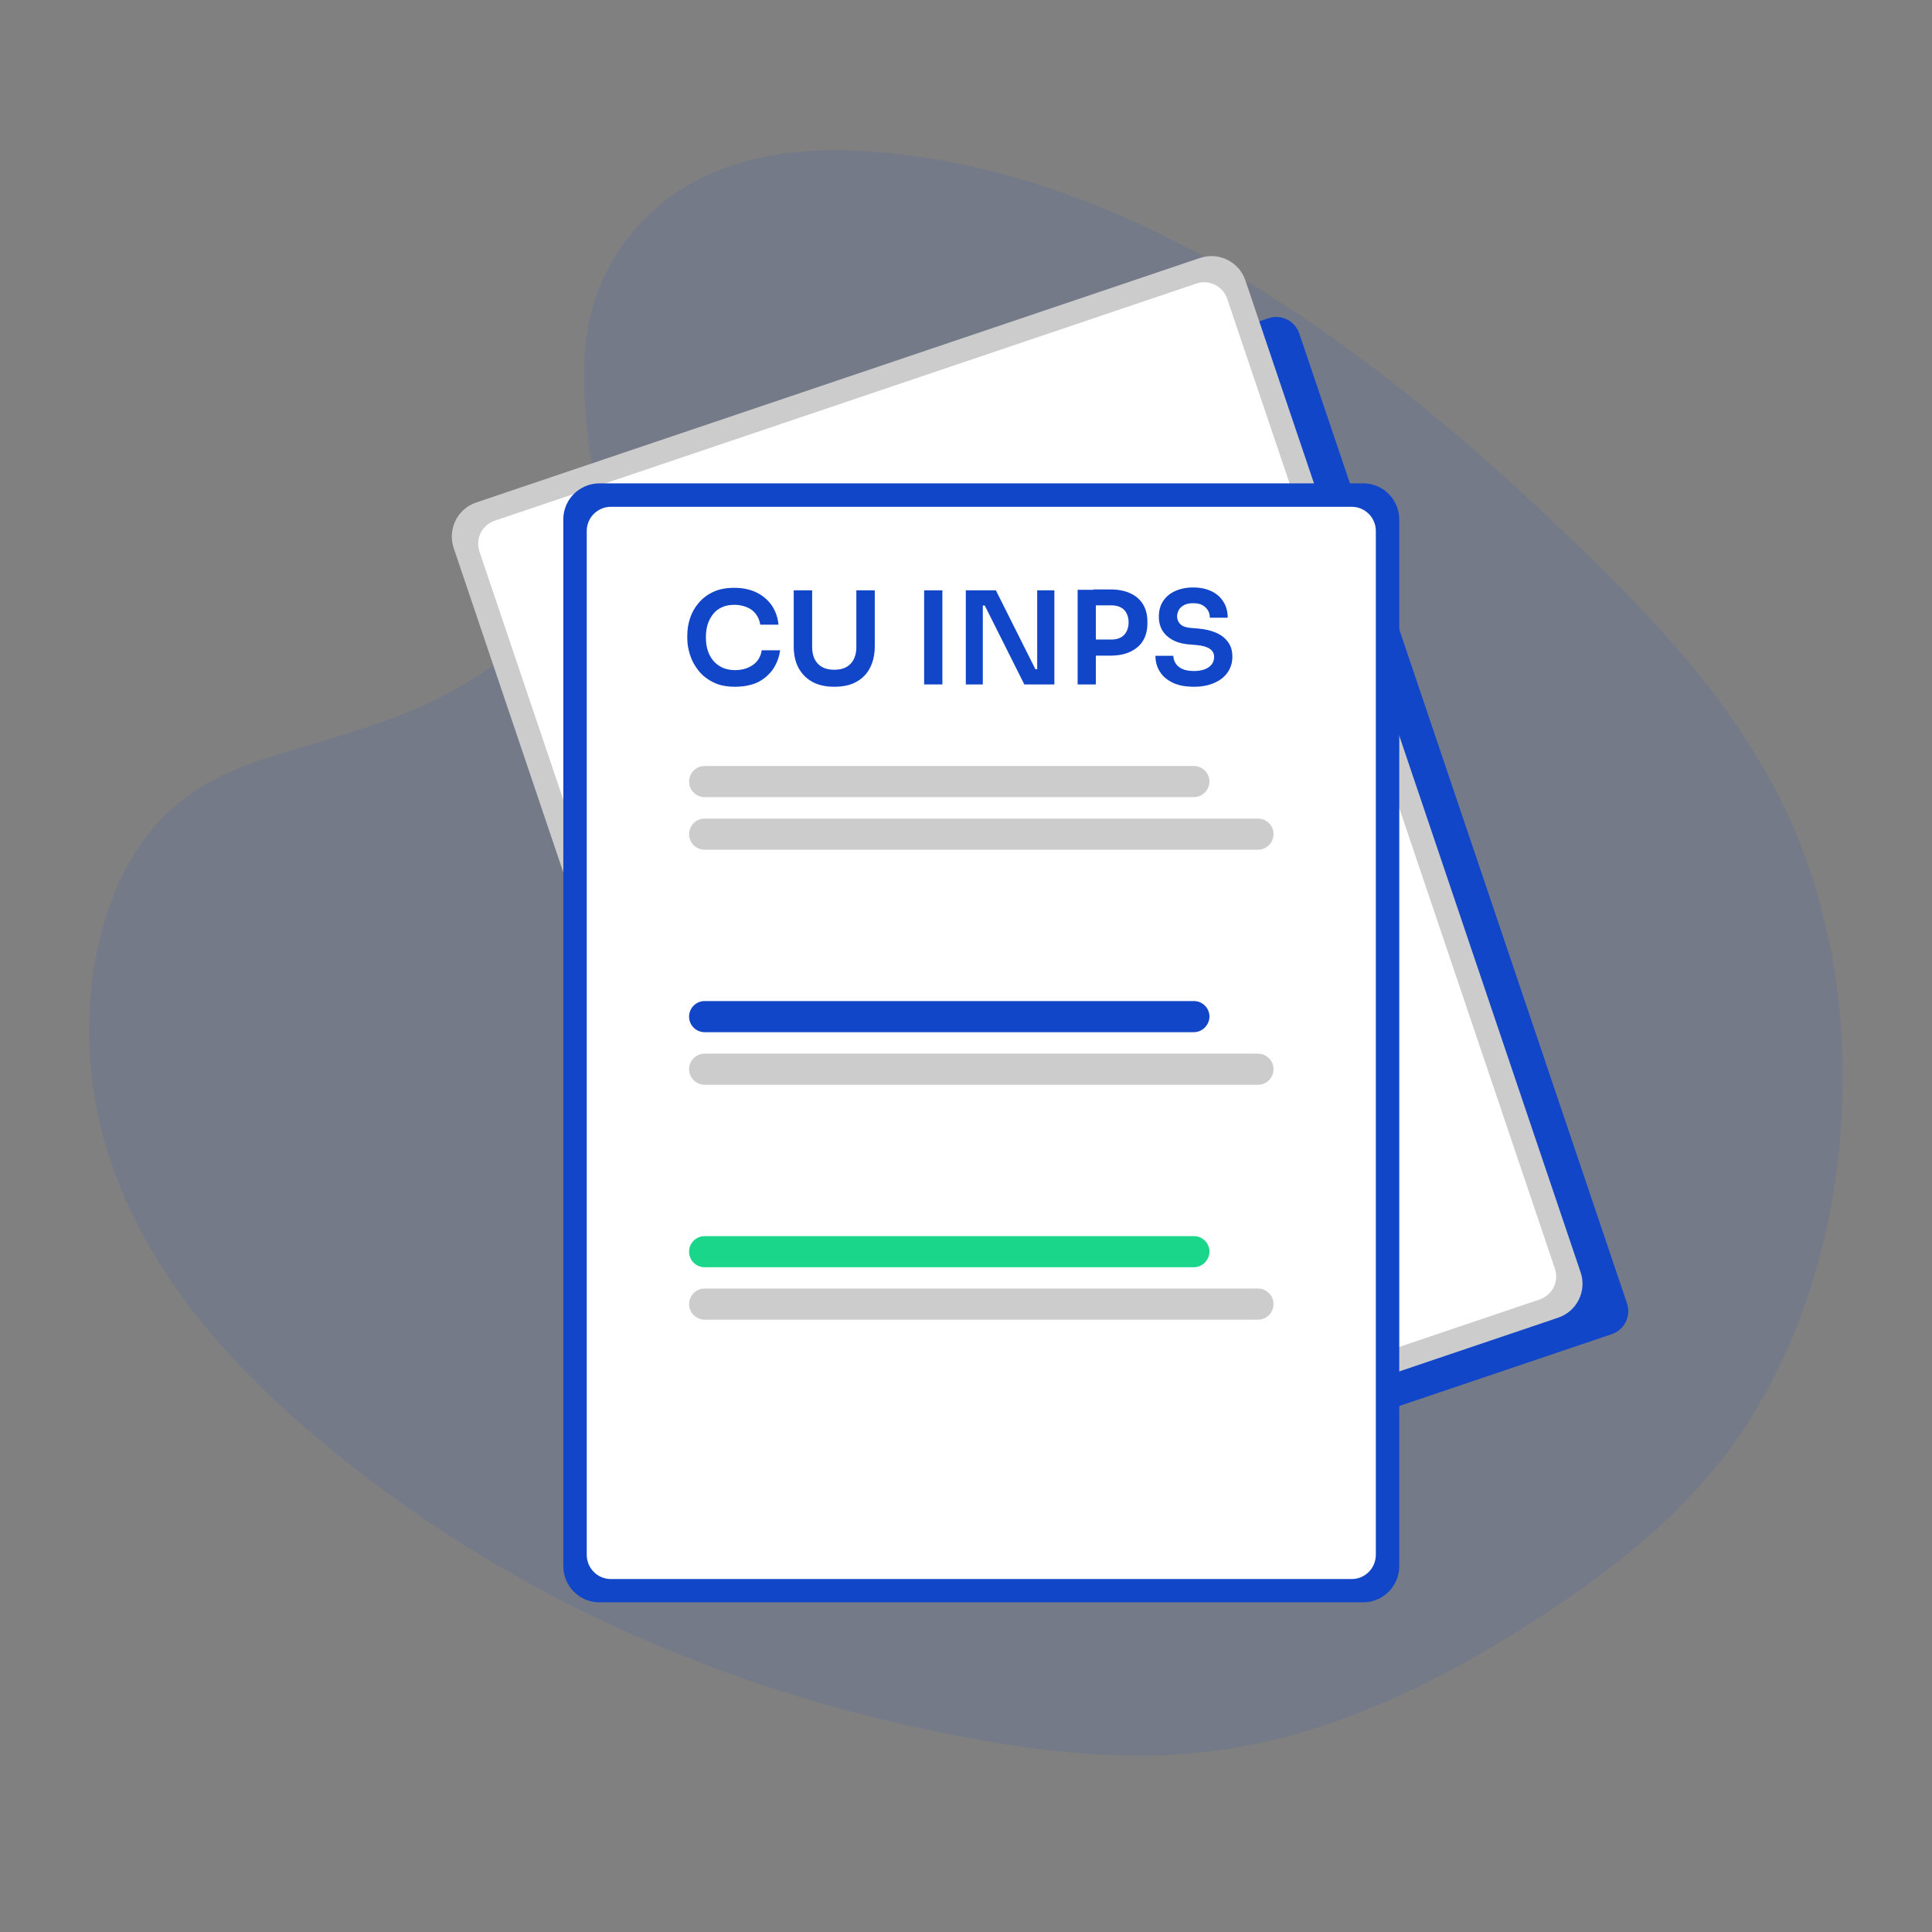 <?xml version="1.0" encoding="utf-8"?>
<!-- Generator: Adobe Illustrator 24.2.0, SVG Export Plug-In . SVG Version: 6.00 Build 0)  -->
<svg version="1.1" id="Livello_1" xmlns="http://www.w3.org/2000/svg" xmlns:xlink="http://www.w3.org/1999/xlink" x="0px" y="0px"
	 viewBox="0 0 1080 1080" style="enable-background:new 0 0 1080 1080;" xml:space="preserve">
<rect x="0" y="0" width="1080" height="1080" fill="#808080" stroke="none"/>
<style type="text/css">
	.st0{opacity:0.1;fill:#1246C8;enable-background:new    ;}
	.st1{fill:#1246C8;}
	.st2{fill:#CCCCCC;}
	.st3{fill:#FFFFFF;}
	.st4{fill:#1AD68A;}
</style>
<path class="st0" d="M352.6,131c33.3-41.3,85.5-49.7,133-46.4c149.3,10.3,284,110.7,400.5,224.2c42.2,41.1,83.7,85.4,111.1,142
	c55.8,115.2,39.2,274.8-38.3,369.6c-26.4,32.3-58.4,57-91.2,79c-58.4,39-121.3,70.3-187.6,79.2c-47.2,6.4-95.1,1.2-142-7.7
	c-131.2-24.8-260-79.6-368-173.3c-47.3-41.1-92-92.2-111.5-158.7S51.6,488,100,448.7c20-16.3,43.9-23.6,67.3-30.6
	c34.4-10.2,69.5-20.2,100.5-40.8c32.1-21.4,70.1-62.6,63.8-109.9C324.8,216.7,319.3,172.2,352.6,131z"/>
<path class="st1" d="M901,745.8L508.7,878.4c-7.1,2.4-14.8-1.4-17.2-8.5L308.3,327.7c-2.4-7.1,1.4-14.8,8.5-17.2l392.3-132.6
	c7.1-2.4,14.8,1.4,17.2,8.5l183.2,542.2C911.9,735.7,908.1,743.4,901,745.8z"/>
<path class="st2" d="M871,736.6L466.4,873.4c-10.5,3.5-21.9-2.1-25.4-12.6L253.6,306.3c-3.5-10.5,2.1-21.9,12.6-25.4l404.6-136.7
	c10.5-3.5,21.9,2.1,25.4,12.6l187.4,554.5C887.1,721.7,881.5,733.1,871,736.6z"/>
<path class="st3" d="M860.7,726.4L468.4,859c-7.1,2.4-14.8-1.4-17.2-8.5L268,308.3c-2.4-7.1,1.4-14.8,8.5-17.2l392.3-132.6
	c7.1-2.4,14.8,1.4,17.2,8.5l183.2,542.2C871.6,716.3,867.8,724,860.7,726.4z"/>
<path class="st1" d="M762.1,895.7H335c-11.1,0-20-9-20.1-20.1V290.3c0-11.1,9-20,20.1-20.1h427.1c11.1,0,20,9,20.1,20.1v585.3
	C782.1,886.7,773.1,895.7,762.1,895.7z"/>
<path class="st3" d="M755.6,882.7H341.5c-7.5,0-13.5-6.1-13.5-13.5V296.8c0-7.5,6.1-13.5,13.5-13.5h414.1c7.5,0,13.5,6.1,13.5,13.5
	v572.3C769.1,876.7,763,882.7,755.6,882.7z"/>
<path class="st2" d="M667.3,445.6H393.9c-4.8,0-8.7-3.9-8.7-8.7c0-4.8,3.9-8.7,8.7-8.7h273.5c4.8,0,8.7,3.9,8.7,8.7
	C676,441.8,672.1,445.6,667.3,445.6z"/>
<path class="st2" d="M703.2,475H393.9c-4.8,0-8.7-3.9-8.7-8.7s3.9-8.7,8.7-8.7h309.3c4.8,0,8.7,3.9,8.7,8.7S708,475,703.2,475z"/>
<path class="st1" d="M667.3,577H393.9c-4.8,0-8.7-3.9-8.7-8.7c0-4.8,3.9-8.7,8.7-8.7h273.5c4.8,0,8.7,3.9,8.7,8.7
	C676,573.1,672.1,577,667.3,577z"/>
<path class="st2" d="M703.2,606.4H393.9c-4.8,0-8.7-3.9-8.7-8.7c0-4.8,3.9-8.7,8.7-8.7h309.3c4.8,0,8.7,3.9,8.7,8.7
	C711.9,602.5,708,606.4,703.2,606.4z"/>
<path class="st4" d="M667.3,708.4H393.9c-4.8,0-8.7-3.9-8.7-8.7c0-4.8,3.9-8.7,8.7-8.7h273.5c4.8,0,8.7,3.9,8.7,8.7
	C676,704.5,672.1,708.4,667.3,708.4z"/>
<path class="st2" d="M703.2,737.7H393.9c-4.8,0-8.7-3.9-8.7-8.7s3.9-8.7,8.7-8.7h309.3c4.8,0,8.7,3.9,8.7,8.7S708,737.7,703.2,737.7
	z"/>
<g>
	<g>
		<path class="st1" d="M410.9,383.9c-4.8,0-8.8-0.8-12.2-2.5s-6.2-3.9-8.3-6.6c-2.1-2.7-3.7-5.6-4.7-8.8c-1-3.2-1.5-6.2-1.5-9.1
			v-1.6c0-3.3,0.5-6.5,1.5-9.6s2.6-6,4.8-8.6s4.9-4.7,8.2-6.2c3.3-1.6,7.3-2.3,11.8-2.3c4.8,0,8.9,0.9,12.4,2.6
			c3.5,1.7,6.3,4.1,8.5,7.2c2.1,3.1,3.4,6.7,3.8,10.8H425c-0.4-2.4-1.2-4.4-2.6-6.1c-1.3-1.7-3-2.9-5-3.7c-2-0.8-4.3-1.3-6.8-1.3
			c-2.6,0-4.9,0.4-6.9,1.3c-2,0.9-3.7,2.1-5,3.8c-1.3,1.6-2.4,3.6-3.1,5.8c-0.7,2.2-1,4.7-1,7.3c0,2.6,0.3,5,1,7.2
			c0.7,2.2,1.7,4.1,3.1,5.8c1.4,1.7,3.1,2.9,5.1,3.9c2,0.9,4.4,1.4,7.1,1.4c3.9,0,7.3-1,10-2.9c2.7-1.9,4.4-4.7,4.9-8.2h10.3
			c-0.5,3.7-1.8,7.2-3.8,10.3c-2.1,3.1-4.9,5.6-8.5,7.5C420.2,383,415.9,383.9,410.9,383.9z"/>
		<path class="st1" d="M466.4,383.9c-4.9,0-9-0.9-12.4-2.8c-3.4-1.9-5.9-4.5-7.7-7.9s-2.6-7.4-2.6-11.9V330H454v31.9
			c0,2.5,0.5,4.7,1.4,6.6c1,1.9,2.4,3.4,4.2,4.4s4.1,1.5,6.8,1.5c2.6,0,4.9-0.5,6.7-1.5c1.8-1,3.2-2.5,4.2-4.4
			c0.9-1.9,1.4-4.1,1.4-6.6V330H489v31.3c0,4.6-0.9,8.5-2.6,11.9c-1.7,3.4-4.2,6-7.6,7.9C475.5,383,471.3,383.9,466.4,383.9z"/>
		<path class="st1" d="M516.6,382.6V330h10.2v52.6H516.6z"/>
		<path class="st1" d="M539.9,382.6V330h16.8l22.1,44.1h2.4l-1.4,1.3V330h9.6v52.6h-16.8l-22.1-44.1H548l1.4-1.3v45.4H539.9z"/>
		<path class="st1" d="M602.4,382.6v-52.9h10.2v52.9H602.4z M611.2,366.4v-8.9h10.2c2.1,0,3.8-0.4,5.2-1.2c1.4-0.8,2.5-1.9,3.2-3.4
			c0.7-1.4,1.1-3.1,1.1-5c0-1.9-0.4-3.5-1.1-5c-0.7-1.4-1.8-2.6-3.2-3.3c-1.4-0.8-3.2-1.2-5.2-1.2h-10.2v-8.9h9.4
			c4.4,0,8.2,0.7,11.3,2.2c3.1,1.4,5.5,3.5,7.1,6.2c1.6,2.7,2.4,5.8,2.4,9.5v1.2c0,3.6-0.8,6.8-2.4,9.5c-1.6,2.7-4,4.7-7.1,6.2
			c-3.1,1.5-6.9,2.2-11.3,2.2H611.2z"/>
		<path class="st1" d="M667.5,383.9c-4.7,0-8.6-0.7-11.8-2.2c-3.2-1.5-5.6-3.5-7.3-6.2c-1.7-2.6-2.5-5.6-2.5-8.9h10
			c0,1.4,0.4,2.7,1.2,4.1c0.8,1.3,2,2.4,3.7,3.2c1.7,0.8,3.9,1.2,6.7,1.2c2.5,0,4.6-0.4,6.3-1.1c1.7-0.7,2.9-1.7,3.7-2.8
			c0.8-1.2,1.2-2.5,1.2-4c0-1.9-0.8-3.4-2.4-4.5c-1.6-1.1-4-1.8-7.3-2.1l-4.6-0.4c-5-0.4-9.1-2-12.1-4.7c-3-2.7-4.5-6.3-4.5-10.8
			c0-3.4,0.8-6.3,2.4-8.7s3.8-4.3,6.7-5.6c2.9-1.3,6.2-2,10-2c4,0,7.4,0.7,10.3,2.1c2.9,1.4,5.1,3.3,6.7,5.9
			c1.6,2.5,2.4,5.5,2.4,8.9h-10c0-1.4-0.3-2.8-1-4c-0.7-1.2-1.7-2.2-3.1-3s-3.1-1.1-5.2-1.1c-2,0-3.7,0.3-5,1
			c-1.3,0.7-2.4,1.6-3,2.7s-1,2.4-1,3.7c0,1.6,0.6,3.1,1.8,4.3c1.2,1.2,3.1,1.9,5.7,2.1l4.6,0.4c3.7,0.3,7,1.1,9.9,2.4s5,3,6.6,5.3
			c1.6,2.2,2.3,4.9,2.3,8c0,3.3-0.9,6.2-2.6,8.7c-1.7,2.5-4.2,4.5-7.4,5.9C675.5,383.2,671.8,383.9,667.5,383.9z"/>
	</g>
</g>
</svg>
